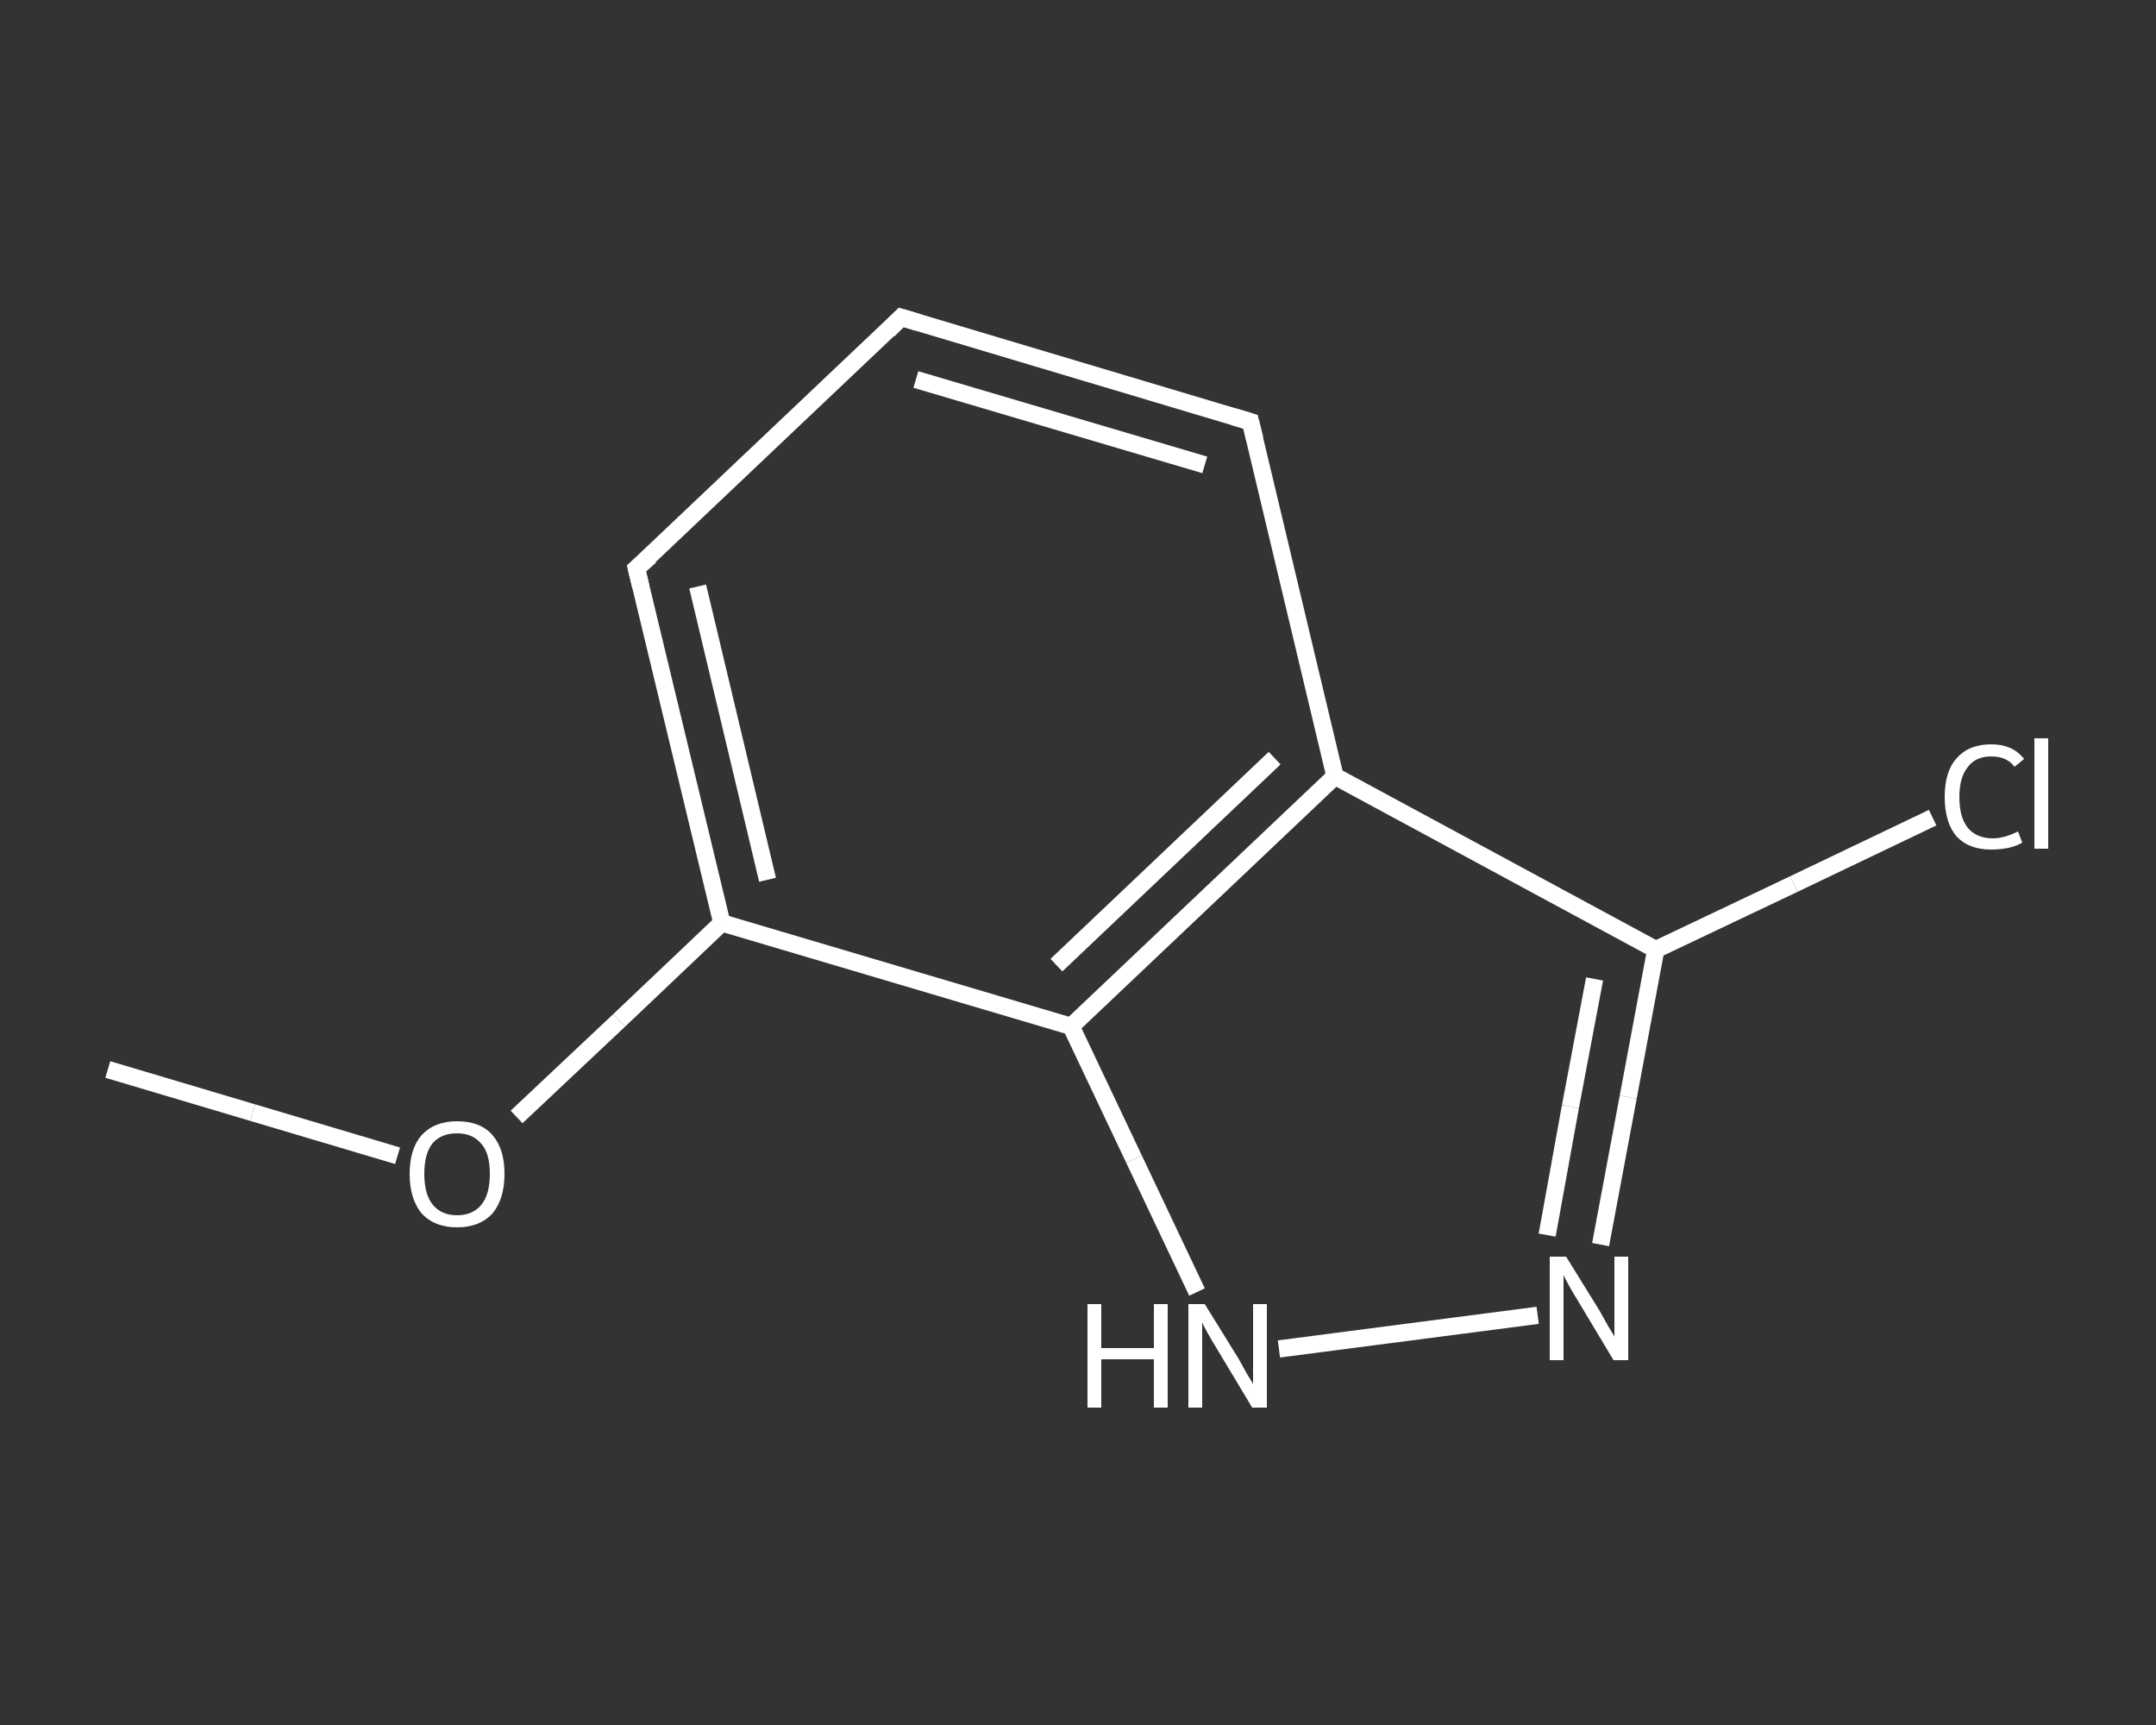 <?xml version='1.0' encoding='iso-8859-1'?>
<svg version='1.1' baseProfile='full'
              xmlns='http://www.w3.org/2000/svg'
                      xmlns:rdkit='http://www.rdkit.org/xml'
                      xmlns:xlink='http://www.w3.org/1999/xlink'
                  xml:space='preserve'
width='250px' height='200px' viewBox='0 0 250 200'>
<rect x="0" y="0" width="250" height="200" fill="#333333" stroke="none"/>
<!-- END OF HEADER -->
<rect style='opacity:1.0;fill:transparent;stroke:none' width='250.0' height='200.0' x='0.0' y='0.0'> </rect>
<path class='bond-0 atom-0 atom-1' d='M 12.5,124.0 L 29.3,129.0' style='fill:none;fill-rule:evenodd;stroke:#FFFFFF;stroke-width:2.0px;stroke-linecap:butt;stroke-linejoin:miter;stroke-opacity:1' />
<path class='bond-0 atom-0 atom-1' d='M 29.3,129.0 L 46.1,134.0' style='fill:none;fill-rule:evenodd;stroke:#FFFFFF;stroke-width:2.0px;stroke-linecap:butt;stroke-linejoin:miter;stroke-opacity:1' />
<path class='bond-1 atom-1 atom-2' d='M 59.9,129.5 L 71.8,118.3' style='fill:none;fill-rule:evenodd;stroke:#FFFFFF;stroke-width:2.0px;stroke-linecap:butt;stroke-linejoin:miter;stroke-opacity:1' />
<path class='bond-1 atom-1 atom-2' d='M 71.8,118.3 L 83.7,107.0' style='fill:none;fill-rule:evenodd;stroke:#FFFFFF;stroke-width:2.0px;stroke-linecap:butt;stroke-linejoin:miter;stroke-opacity:1' />
<path class='bond-2 atom-2 atom-3' d='M 83.7,107.0 L 73.8,65.9' style='fill:none;fill-rule:evenodd;stroke:#FFFFFF;stroke-width:2.0px;stroke-linecap:butt;stroke-linejoin:miter;stroke-opacity:1' />
<path class='bond-2 atom-2 atom-3' d='M 89.0,102.0 L 80.9,68.0' style='fill:none;fill-rule:evenodd;stroke:#FFFFFF;stroke-width:2.0px;stroke-linecap:butt;stroke-linejoin:miter;stroke-opacity:1' />
<path class='bond-3 atom-3 atom-4' d='M 73.8,65.9 L 104.5,36.8' style='fill:none;fill-rule:evenodd;stroke:#FFFFFF;stroke-width:2.0px;stroke-linecap:butt;stroke-linejoin:miter;stroke-opacity:1' />
<path class='bond-4 atom-4 atom-5' d='M 104.5,36.8 L 145.0,48.9' style='fill:none;fill-rule:evenodd;stroke:#FFFFFF;stroke-width:2.0px;stroke-linecap:butt;stroke-linejoin:miter;stroke-opacity:1' />
<path class='bond-4 atom-4 atom-5' d='M 106.2,44.0 L 139.7,53.9' style='fill:none;fill-rule:evenodd;stroke:#FFFFFF;stroke-width:2.0px;stroke-linecap:butt;stroke-linejoin:miter;stroke-opacity:1' />
<path class='bond-5 atom-5 atom-6' d='M 145.0,48.9 L 154.8,90.0' style='fill:none;fill-rule:evenodd;stroke:#FFFFFF;stroke-width:2.0px;stroke-linecap:butt;stroke-linejoin:miter;stroke-opacity:1' />
<path class='bond-6 atom-6 atom-7' d='M 154.8,90.0 L 192.0,110.1' style='fill:none;fill-rule:evenodd;stroke:#FFFFFF;stroke-width:2.0px;stroke-linecap:butt;stroke-linejoin:miter;stroke-opacity:1' />
<path class='bond-7 atom-7 atom-8' d='M 192.0,110.1 L 208.0,102.5' style='fill:none;fill-rule:evenodd;stroke:#FFFFFF;stroke-width:2.0px;stroke-linecap:butt;stroke-linejoin:miter;stroke-opacity:1' />
<path class='bond-7 atom-7 atom-8' d='M 208.0,102.5 L 224.1,94.8' style='fill:none;fill-rule:evenodd;stroke:#FFFFFF;stroke-width:2.0px;stroke-linecap:butt;stroke-linejoin:miter;stroke-opacity:1' />
<path class='bond-8 atom-7 atom-9' d='M 192.0,110.1 L 188.8,127.2' style='fill:none;fill-rule:evenodd;stroke:#FFFFFF;stroke-width:2.0px;stroke-linecap:butt;stroke-linejoin:miter;stroke-opacity:1' />
<path class='bond-8 atom-7 atom-9' d='M 188.8,127.2 L 185.6,144.3' style='fill:none;fill-rule:evenodd;stroke:#FFFFFF;stroke-width:2.0px;stroke-linecap:butt;stroke-linejoin:miter;stroke-opacity:1' />
<path class='bond-8 atom-7 atom-9' d='M 184.9,113.5 L 182.1,128.3' style='fill:none;fill-rule:evenodd;stroke:#FFFFFF;stroke-width:2.0px;stroke-linecap:butt;stroke-linejoin:miter;stroke-opacity:1' />
<path class='bond-8 atom-7 atom-9' d='M 182.1,128.3 L 179.4,143.2' style='fill:none;fill-rule:evenodd;stroke:#FFFFFF;stroke-width:2.0px;stroke-linecap:butt;stroke-linejoin:miter;stroke-opacity:1' />
<path class='bond-9 atom-9 atom-10' d='M 178.3,152.5 L 148.3,156.4' style='fill:none;fill-rule:evenodd;stroke:#FFFFFF;stroke-width:2.0px;stroke-linecap:butt;stroke-linejoin:miter;stroke-opacity:1' />
<path class='bond-10 atom-10 atom-11' d='M 138.8,149.8 L 131.5,134.4' style='fill:none;fill-rule:evenodd;stroke:#FFFFFF;stroke-width:2.0px;stroke-linecap:butt;stroke-linejoin:miter;stroke-opacity:1' />
<path class='bond-10 atom-10 atom-11' d='M 131.5,134.4 L 124.2,119.0' style='fill:none;fill-rule:evenodd;stroke:#FFFFFF;stroke-width:2.0px;stroke-linecap:butt;stroke-linejoin:miter;stroke-opacity:1' />
<path class='bond-11 atom-11 atom-2' d='M 124.2,119.0 L 83.7,107.0' style='fill:none;fill-rule:evenodd;stroke:#FFFFFF;stroke-width:2.0px;stroke-linecap:butt;stroke-linejoin:miter;stroke-opacity:1' />
<path class='bond-12 atom-11 atom-6' d='M 124.2,119.0 L 154.8,90.0' style='fill:none;fill-rule:evenodd;stroke:#FFFFFF;stroke-width:2.0px;stroke-linecap:butt;stroke-linejoin:miter;stroke-opacity:1' />
<path class='bond-12 atom-11 atom-6' d='M 122.5,111.9 L 147.8,87.9' style='fill:none;fill-rule:evenodd;stroke:#FFFFFF;stroke-width:2.0px;stroke-linecap:butt;stroke-linejoin:miter;stroke-opacity:1' />
<path d='M 74.3,68.0 L 73.8,65.9 L 75.4,64.5' style='fill:none;stroke:#FFFFFF;stroke-width:2.0px;stroke-linecap:butt;stroke-linejoin:miter;stroke-opacity:1;' />
<path d='M 103.0,38.3 L 104.5,36.8 L 106.5,37.4' style='fill:none;stroke:#FFFFFF;stroke-width:2.0px;stroke-linecap:butt;stroke-linejoin:miter;stroke-opacity:1;' />
<path d='M 143.0,48.3 L 145.0,48.9 L 145.5,50.9' style='fill:none;stroke:#FFFFFF;stroke-width:2.0px;stroke-linecap:butt;stroke-linejoin:miter;stroke-opacity:1;' />
<path class='atom-1' d='M 47.5 136.1
Q 47.5 133.2, 48.9 131.6
Q 50.4 130.0, 53.0 130.0
Q 55.7 130.0, 57.1 131.6
Q 58.5 133.2, 58.5 136.1
Q 58.5 139.0, 57.1 140.7
Q 55.6 142.3, 53.0 142.3
Q 50.4 142.3, 48.9 140.7
Q 47.5 139.0, 47.5 136.1
M 53.0 140.9
Q 54.8 140.9, 55.8 139.7
Q 56.8 138.5, 56.8 136.1
Q 56.8 133.7, 55.8 132.6
Q 54.8 131.4, 53.0 131.4
Q 51.2 131.4, 50.2 132.5
Q 49.2 133.7, 49.2 136.1
Q 49.2 138.5, 50.2 139.7
Q 51.2 140.9, 53.0 140.9
' fill='#FFFFFF'/>
<path class='atom-8' d='M 225.5 92.4
Q 225.5 89.4, 226.9 87.9
Q 228.3 86.3, 230.9 86.3
Q 233.4 86.3, 234.7 88.0
L 233.6 88.9
Q 232.7 87.7, 230.9 87.7
Q 229.1 87.7, 228.2 88.9
Q 227.2 90.1, 227.2 92.4
Q 227.2 94.8, 228.2 96.0
Q 229.2 97.2, 231.1 97.2
Q 232.4 97.2, 234.0 96.4
L 234.5 97.7
Q 233.8 98.1, 232.9 98.3
Q 231.9 98.5, 230.9 98.5
Q 228.3 98.5, 226.9 97.0
Q 225.5 95.4, 225.5 92.4
' fill='#FFFFFF'/>
<path class='atom-8' d='M 235.9 85.6
L 237.5 85.6
L 237.5 98.4
L 235.9 98.4
L 235.9 85.6
' fill='#FFFFFF'/>
<path class='atom-9' d='M 181.6 145.7
L 185.5 152.0
Q 185.9 152.7, 186.5 153.8
Q 187.2 154.9, 187.2 155.0
L 187.2 145.7
L 188.8 145.7
L 188.8 157.7
L 187.1 157.7
L 182.9 150.7
Q 182.4 149.9, 181.9 149.0
Q 181.4 148.1, 181.3 147.8
L 181.3 157.7
L 179.7 157.7
L 179.7 145.7
L 181.6 145.7
' fill='#FFFFFF'/>
<path class='atom-10' d='M 126.1 151.2
L 127.7 151.2
L 127.7 156.3
L 133.8 156.3
L 133.8 151.2
L 135.4 151.2
L 135.4 163.2
L 133.8 163.2
L 133.8 157.6
L 127.7 157.6
L 127.7 163.2
L 126.1 163.2
L 126.1 151.2
' fill='#FFFFFF'/>
<path class='atom-10' d='M 139.7 151.2
L 143.6 157.5
Q 144.0 158.2, 144.6 159.3
Q 145.3 160.4, 145.3 160.5
L 145.3 151.2
L 146.9 151.2
L 146.9 163.2
L 145.2 163.2
L 141.0 156.2
Q 140.5 155.4, 140.0 154.5
Q 139.5 153.6, 139.4 153.3
L 139.4 163.2
L 137.8 163.2
L 137.8 151.2
L 139.7 151.2
' fill='#FFFFFF'/>
</svg>

